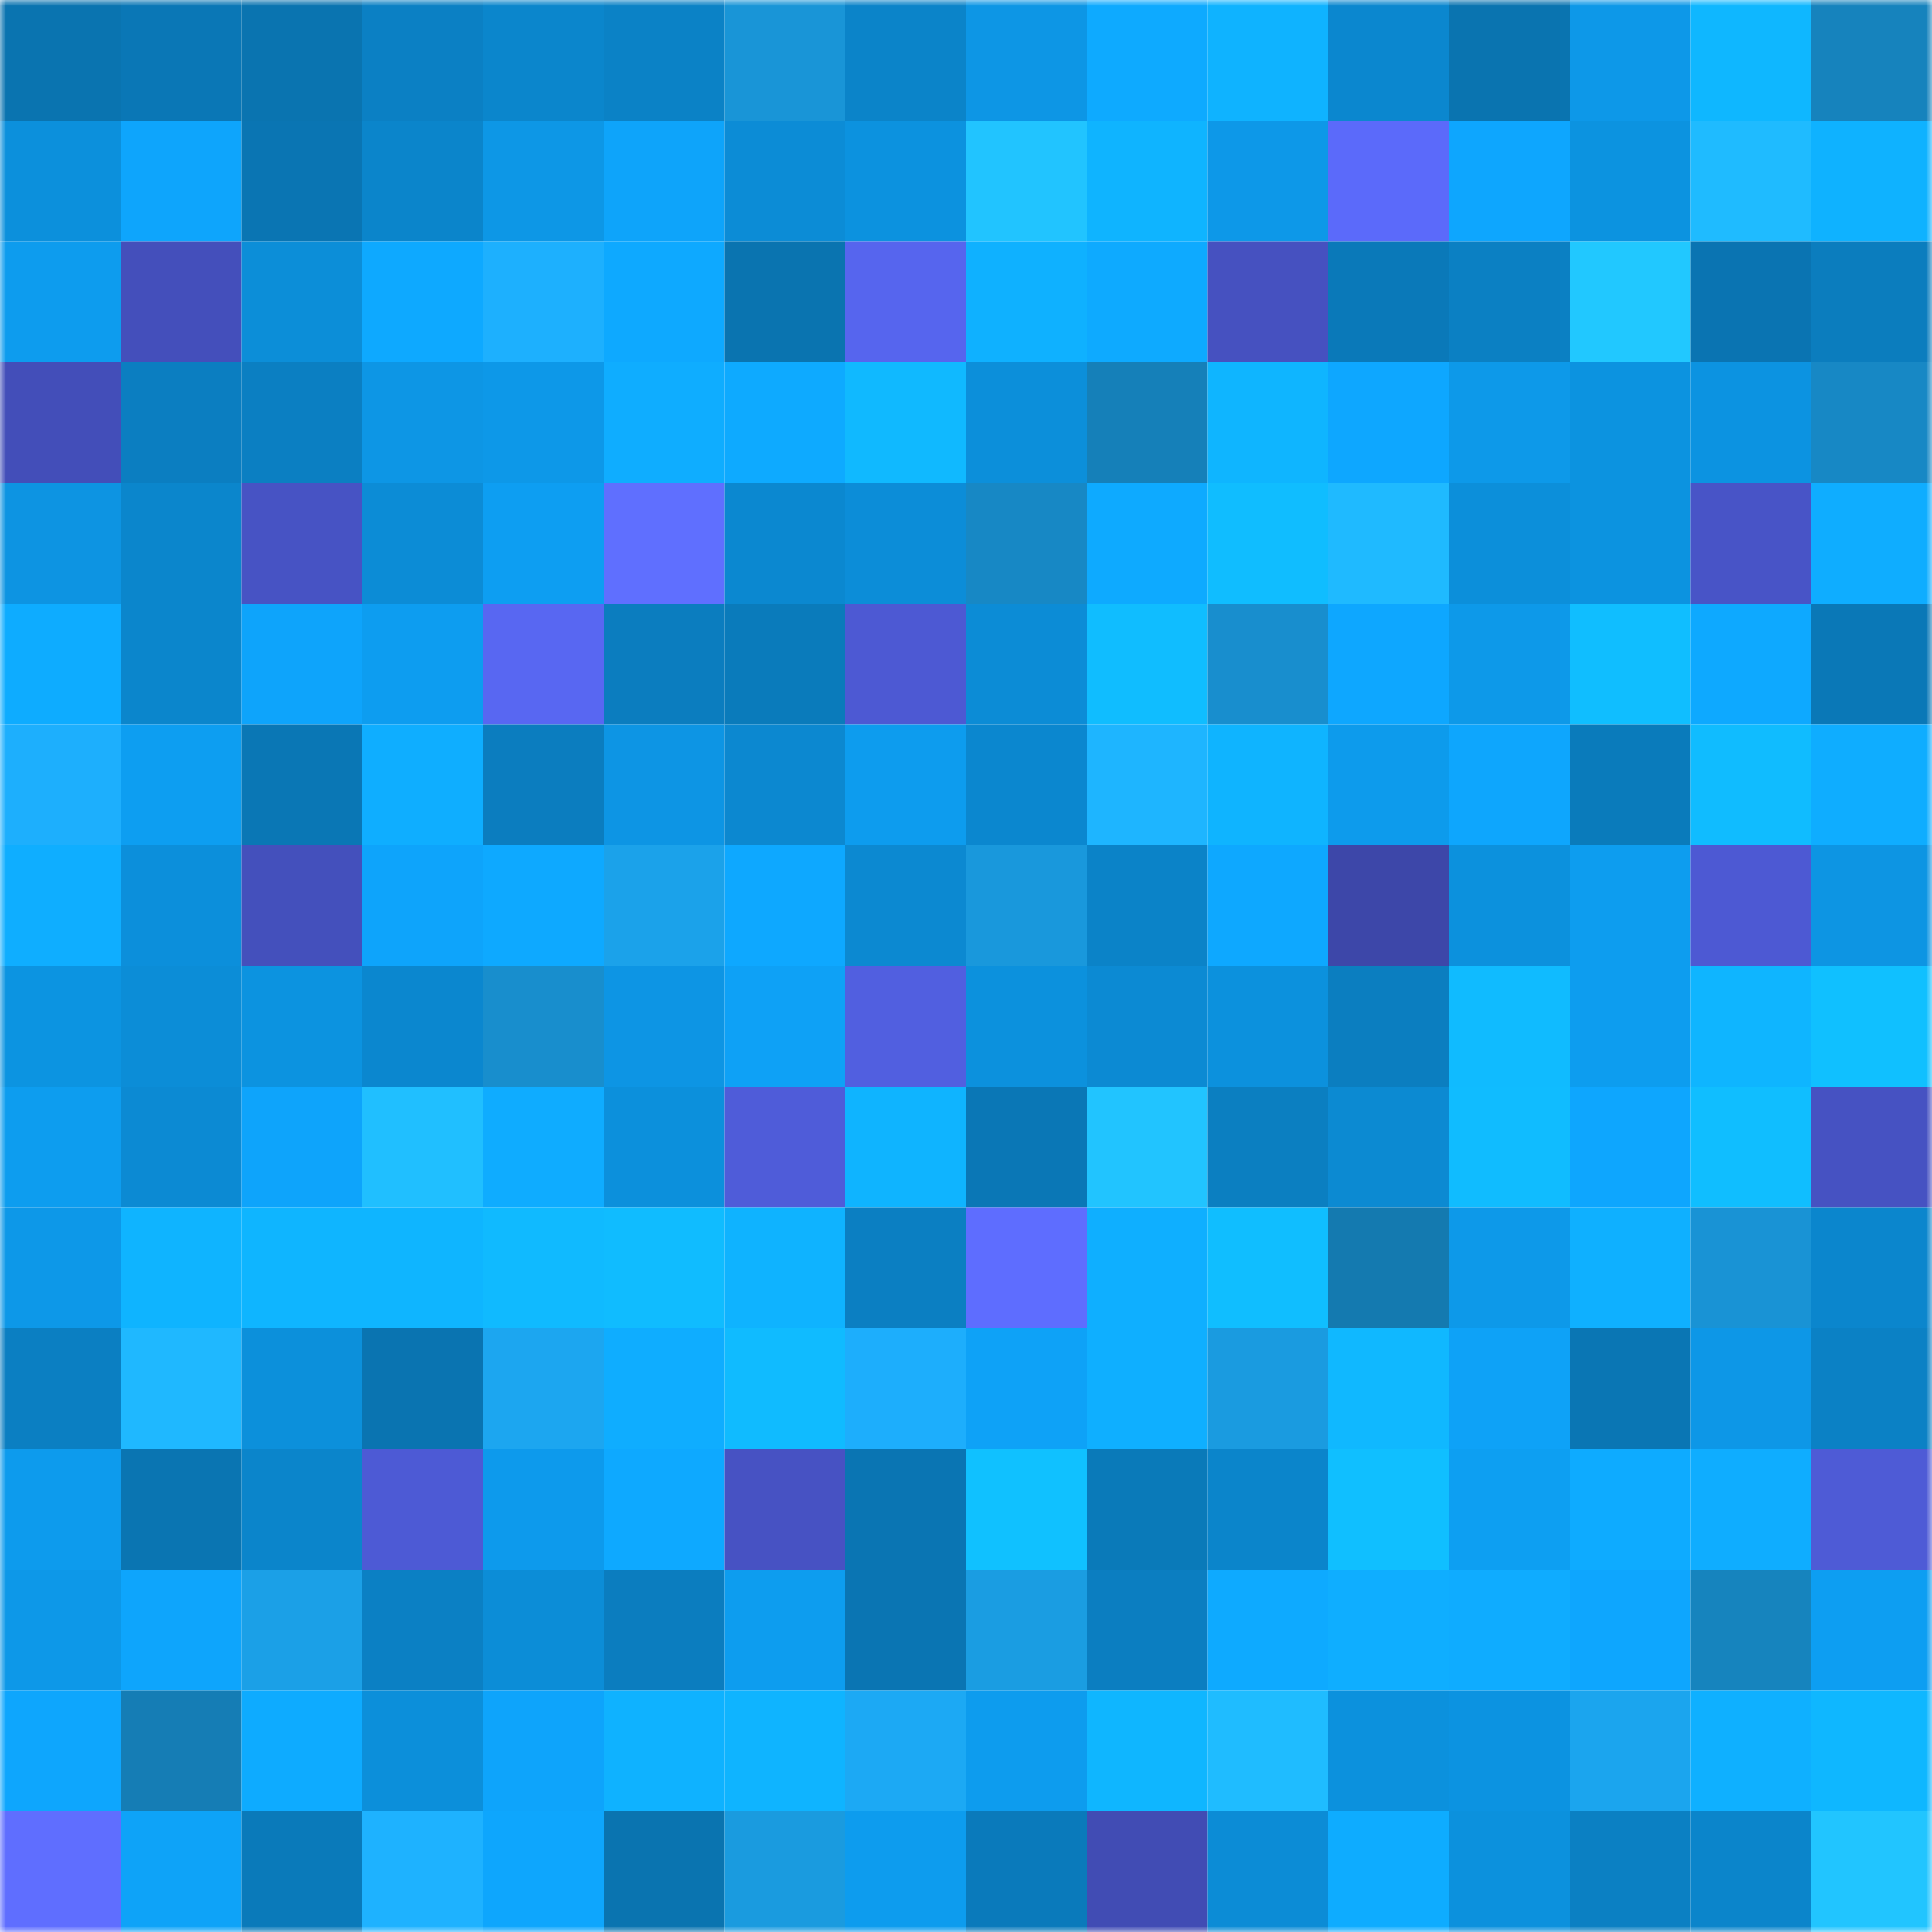 <svg viewBox="0 0 160 160" fill="none" role="img" xmlns="http://www.w3.org/2000/svg" width="240" height="240" name="ens%2Coogabooga.eth"><mask id="1382312139" mask-type="alpha" maskUnits="userSpaceOnUse" x="0" y="0" width="160" height="160"><rect width="160" height="160" fill="#FFFFFF"></rect></mask><g mask="url(#1382312139)"><rect x="0" y="0" width="10" height="10" fill="#0a74b0"></rect><rect x="10" y="0" width="10" height="10" fill="#0a77b6"></rect><rect x="20" y="0" width="10" height="10" fill="#0a74b0"></rect><rect x="30" y="0" width="10" height="10" fill="#0b80c4"></rect><rect x="40" y="0" width="10" height="10" fill="#0b86cc"></rect><rect x="50" y="0" width="10" height="10" fill="#0b82c6"></rect><rect x="60" y="0" width="10" height="10" fill="#1995d7"></rect><rect x="70" y="0" width="10" height="10" fill="#0b84c9"></rect><rect x="80" y="0" width="10" height="10" fill="#0d96e5"></rect><rect x="90" y="0" width="10" height="10" fill="#0eaaff"></rect><rect x="100" y="0" width="10" height="10" fill="#0fb3ff"></rect><rect x="110" y="0" width="10" height="10" fill="#0b87cf"></rect><rect x="120" y="0" width="10" height="10" fill="#0a74b0"></rect><rect x="130" y="0" width="10" height="10" fill="#0d98e8"></rect><rect x="140" y="0" width="10" height="10" fill="#0fb7ff"></rect><rect x="150" y="0" width="10" height="10" fill="#1683bd"></rect><rect x="0" y="10" width="10" height="10" fill="#0c90dc"></rect><rect x="10" y="10" width="10" height="10" fill="#0ea5fc"></rect><rect x="20" y="10" width="10" height="10" fill="#0a75b3"></rect><rect x="30" y="10" width="10" height="10" fill="#0b85cb"></rect><rect x="40" y="10" width="10" height="10" fill="#0d97e6"></rect><rect x="50" y="10" width="10" height="10" fill="#0ea4fa"></rect><rect x="60" y="10" width="10" height="10" fill="#0c8cd6"></rect><rect x="70" y="10" width="10" height="10" fill="#0c92df"></rect><rect x="80" y="10" width="10" height="10" fill="#21c4ff"></rect><rect x="90" y="10" width="10" height="10" fill="#0fb4ff"></rect><rect x="100" y="10" width="10" height="10" fill="#0d98e8"></rect><rect x="110" y="10" width="10" height="10" fill="#5b6afa"></rect><rect x="120" y="10" width="10" height="10" fill="#0ea6fe"></rect><rect x="130" y="10" width="10" height="10" fill="#0c93e0"></rect><rect x="140" y="10" width="10" height="10" fill="#1fbbff"></rect><rect x="150" y="10" width="10" height="10" fill="#0fb2ff"></rect><rect x="0" y="20" width="10" height="10" fill="#0d9cee"></rect><rect x="10" y="20" width="10" height="10" fill="#444fbb"></rect><rect x="20" y="20" width="10" height="10" fill="#0c8ed8"></rect><rect x="30" y="20" width="10" height="10" fill="#0ea9ff"></rect><rect x="40" y="20" width="10" height="10" fill="#1db0fe"></rect><rect x="50" y="20" width="10" height="10" fill="#0ea9ff"></rect><rect x="60" y="20" width="10" height="10" fill="#0a74b0"></rect><rect x="70" y="20" width="10" height="10" fill="#5665ee"></rect><rect x="80" y="20" width="10" height="10" fill="#0fb1ff"></rect><rect x="90" y="20" width="10" height="10" fill="#0eaaff"></rect><rect x="100" y="20" width="10" height="10" fill="#4651c0"></rect><rect x="110" y="20" width="10" height="10" fill="#0a79b9"></rect><rect x="120" y="20" width="10" height="10" fill="#0b80c3"></rect><rect x="130" y="20" width="10" height="10" fill="#21c8ff"></rect><rect x="140" y="20" width="10" height="10" fill="#0a74b2"></rect><rect x="150" y="20" width="10" height="10" fill="#0b7dbe"></rect><rect x="0" y="30" width="10" height="10" fill="#434eb9"></rect><rect x="10" y="30" width="10" height="10" fill="#0b7ec1"></rect><rect x="20" y="30" width="10" height="10" fill="#0b7fc2"></rect><rect x="30" y="30" width="10" height="10" fill="#0d96e5"></rect><rect x="40" y="30" width="10" height="10" fill="#0d98e8"></rect><rect x="50" y="30" width="10" height="10" fill="#0fadff"></rect><rect x="60" y="30" width="10" height="10" fill="#0eaaff"></rect><rect x="70" y="30" width="10" height="10" fill="#10b9ff"></rect><rect x="80" y="30" width="10" height="10" fill="#0c8fda"></rect><rect x="90" y="30" width="10" height="10" fill="#1580b9"></rect><rect x="100" y="30" width="10" height="10" fill="#0fb5ff"></rect><rect x="110" y="30" width="10" height="10" fill="#0ea7ff"></rect><rect x="120" y="30" width="10" height="10" fill="#0d99e9"></rect><rect x="130" y="30" width="10" height="10" fill="#0c93e0"></rect><rect x="140" y="30" width="10" height="10" fill="#0c93e1"></rect><rect x="150" y="30" width="10" height="10" fill="#1788c5"></rect><rect x="0" y="40" width="10" height="10" fill="#0d94e2"></rect><rect x="10" y="40" width="10" height="10" fill="#0b86cc"></rect><rect x="20" y="40" width="10" height="10" fill="#4753c4"></rect><rect x="30" y="40" width="10" height="10" fill="#0c8cd6"></rect><rect x="40" y="40" width="10" height="10" fill="#0d9ef2"></rect><rect x="50" y="40" width="10" height="10" fill="#5f6fff"></rect><rect x="60" y="40" width="10" height="10" fill="#0b88d0"></rect><rect x="70" y="40" width="10" height="10" fill="#0c8dd8"></rect><rect x="80" y="40" width="10" height="10" fill="#1788c5"></rect><rect x="90" y="40" width="10" height="10" fill="#0eaaff"></rect><rect x="100" y="40" width="10" height="10" fill="#10bdff"></rect><rect x="110" y="40" width="10" height="10" fill="#1fbaff"></rect><rect x="120" y="40" width="10" height="10" fill="#0c8fda"></rect><rect x="130" y="40" width="10" height="10" fill="#0c93e0"></rect><rect x="140" y="40" width="10" height="10" fill="#4854c7"></rect><rect x="150" y="40" width="10" height="10" fill="#0fadff"></rect><rect x="0" y="50" width="10" height="10" fill="#0eacff"></rect><rect x="10" y="50" width="10" height="10" fill="#0b86cc"></rect><rect x="20" y="50" width="10" height="10" fill="#0ea4fb"></rect><rect x="30" y="50" width="10" height="10" fill="#0d9df0"></rect><rect x="40" y="50" width="10" height="10" fill="#5867f2"></rect><rect x="50" y="50" width="10" height="10" fill="#0b7dbf"></rect><rect x="60" y="50" width="10" height="10" fill="#0a7bbb"></rect><rect x="70" y="50" width="10" height="10" fill="#4d59d3"></rect><rect x="80" y="50" width="10" height="10" fill="#0c8cd6"></rect><rect x="90" y="50" width="10" height="10" fill="#10bdff"></rect><rect x="100" y="50" width="10" height="10" fill="#188ece"></rect><rect x="110" y="50" width="10" height="10" fill="#0ea7ff"></rect><rect x="120" y="50" width="10" height="10" fill="#0d99e9"></rect><rect x="130" y="50" width="10" height="10" fill="#10beff"></rect><rect x="140" y="50" width="10" height="10" fill="#0ea9ff"></rect><rect x="150" y="50" width="10" height="10" fill="#0a78b7"></rect><rect x="0" y="60" width="10" height="10" fill="#1daffd"></rect><rect x="10" y="60" width="10" height="10" fill="#0d9ef1"></rect><rect x="20" y="60" width="10" height="10" fill="#0a77b5"></rect><rect x="30" y="60" width="10" height="10" fill="#0faeff"></rect><rect x="40" y="60" width="10" height="10" fill="#0b7dbf"></rect><rect x="50" y="60" width="10" height="10" fill="#0d95e4"></rect><rect x="60" y="60" width="10" height="10" fill="#0c88d0"></rect><rect x="70" y="60" width="10" height="10" fill="#0d9cee"></rect><rect x="80" y="60" width="10" height="10" fill="#0b87cf"></rect><rect x="90" y="60" width="10" height="10" fill="#1eb5ff"></rect><rect x="100" y="60" width="10" height="10" fill="#0fb4ff"></rect><rect x="110" y="60" width="10" height="10" fill="#0d9bec"></rect><rect x="120" y="60" width="10" height="10" fill="#0ea6fd"></rect><rect x="130" y="60" width="10" height="10" fill="#0a7bbb"></rect><rect x="140" y="60" width="10" height="10" fill="#10bcff"></rect><rect x="150" y="60" width="10" height="10" fill="#0fadff"></rect><rect x="0" y="70" width="10" height="10" fill="#0faeff"></rect><rect x="10" y="70" width="10" height="10" fill="#0c8fdb"></rect><rect x="20" y="70" width="10" height="10" fill="#4450bc"></rect><rect x="30" y="70" width="10" height="10" fill="#0ea4fb"></rect><rect x="40" y="70" width="10" height="10" fill="#0ea9ff"></rect><rect x="50" y="70" width="10" height="10" fill="#1ba2ea"></rect><rect x="60" y="70" width="10" height="10" fill="#0ea8ff"></rect><rect x="70" y="70" width="10" height="10" fill="#0c89d1"></rect><rect x="80" y="70" width="10" height="10" fill="#1998dc"></rect><rect x="90" y="70" width="10" height="10" fill="#0b83c8"></rect><rect x="100" y="70" width="10" height="10" fill="#0ea8ff"></rect><rect x="110" y="70" width="10" height="10" fill="#3d47a9"></rect><rect x="120" y="70" width="10" height="10" fill="#0c91dd"></rect><rect x="130" y="70" width="10" height="10" fill="#0d9def"></rect><rect x="140" y="70" width="10" height="10" fill="#4d59d3"></rect><rect x="150" y="70" width="10" height="10" fill="#0d95e3"></rect><rect x="0" y="80" width="10" height="10" fill="#0c94e1"></rect><rect x="10" y="80" width="10" height="10" fill="#0c8dd7"></rect><rect x="20" y="80" width="10" height="10" fill="#0c93e0"></rect><rect x="30" y="80" width="10" height="10" fill="#0b87cf"></rect><rect x="40" y="80" width="10" height="10" fill="#188ecd"></rect><rect x="50" y="80" width="10" height="10" fill="#0d95e4"></rect><rect x="60" y="80" width="10" height="10" fill="#0ea1f6"></rect><rect x="70" y="80" width="10" height="10" fill="#515fe0"></rect><rect x="80" y="80" width="10" height="10" fill="#0c91dd"></rect><rect x="90" y="80" width="10" height="10" fill="#0c8ad3"></rect><rect x="100" y="80" width="10" height="10" fill="#0c91dd"></rect><rect x="110" y="80" width="10" height="10" fill="#0b7ec0"></rect><rect x="120" y="80" width="10" height="10" fill="#10bbff"></rect><rect x="130" y="80" width="10" height="10" fill="#0d9def"></rect><rect x="140" y="80" width="10" height="10" fill="#0fb5ff"></rect><rect x="150" y="80" width="10" height="10" fill="#10c0ff"></rect><rect x="0" y="90" width="10" height="10" fill="#0d9def"></rect><rect x="10" y="90" width="10" height="10" fill="#0c8ad3"></rect><rect x="20" y="90" width="10" height="10" fill="#0ea4fb"></rect><rect x="30" y="90" width="10" height="10" fill="#20bfff"></rect><rect x="40" y="90" width="10" height="10" fill="#0facff"></rect><rect x="50" y="90" width="10" height="10" fill="#0c90dc"></rect><rect x="60" y="90" width="10" height="10" fill="#4f5cd9"></rect><rect x="70" y="90" width="10" height="10" fill="#0fb4ff"></rect><rect x="80" y="90" width="10" height="10" fill="#0a77b6"></rect><rect x="90" y="90" width="10" height="10" fill="#21c4ff"></rect><rect x="100" y="90" width="10" height="10" fill="#0b7fc1"></rect><rect x="110" y="90" width="10" height="10" fill="#0c8ad2"></rect><rect x="120" y="90" width="10" height="10" fill="#10bcff"></rect><rect x="130" y="90" width="10" height="10" fill="#0ea6fe"></rect><rect x="140" y="90" width="10" height="10" fill="#10beff"></rect><rect x="150" y="90" width="10" height="10" fill="#4652c2"></rect><rect x="0" y="100" width="10" height="10" fill="#0d98e8"></rect><rect x="10" y="100" width="10" height="10" fill="#0fb4ff"></rect><rect x="20" y="100" width="10" height="10" fill="#0fb5ff"></rect><rect x="30" y="100" width="10" height="10" fill="#0fb5ff"></rect><rect x="40" y="100" width="10" height="10" fill="#10baff"></rect><rect x="50" y="100" width="10" height="10" fill="#10bcff"></rect><rect x="60" y="100" width="10" height="10" fill="#0fb3ff"></rect><rect x="70" y="100" width="10" height="10" fill="#0b7fc2"></rect><rect x="80" y="100" width="10" height="10" fill="#5e6dff"></rect><rect x="90" y="100" width="10" height="10" fill="#0fafff"></rect><rect x="100" y="100" width="10" height="10" fill="#10beff"></rect><rect x="110" y="100" width="10" height="10" fill="#147ab0"></rect><rect x="120" y="100" width="10" height="10" fill="#0d99e9"></rect><rect x="130" y="100" width="10" height="10" fill="#0fb0ff"></rect><rect x="140" y="100" width="10" height="10" fill="#1993d5"></rect><rect x="150" y="100" width="10" height="10" fill="#0b86cd"></rect><rect x="0" y="110" width="10" height="10" fill="#0b7fc2"></rect><rect x="10" y="110" width="10" height="10" fill="#1fb8ff"></rect><rect x="20" y="110" width="10" height="10" fill="#0c90db"></rect><rect x="30" y="110" width="10" height="10" fill="#0a74b1"></rect><rect x="40" y="110" width="10" height="10" fill="#1ca6f0"></rect><rect x="50" y="110" width="10" height="10" fill="#0fadff"></rect><rect x="60" y="110" width="10" height="10" fill="#10bbff"></rect><rect x="70" y="110" width="10" height="10" fill="#1daefc"></rect><rect x="80" y="110" width="10" height="10" fill="#0ea2f7"></rect><rect x="90" y="110" width="10" height="10" fill="#0fafff"></rect><rect x="100" y="110" width="10" height="10" fill="#1a9be0"></rect><rect x="110" y="110" width="10" height="10" fill="#10b8ff"></rect><rect x="120" y="110" width="10" height="10" fill="#0ea2f7"></rect><rect x="130" y="110" width="10" height="10" fill="#0a76b4"></rect><rect x="140" y="110" width="10" height="10" fill="#0d97e7"></rect><rect x="150" y="110" width="10" height="10" fill="#0b81c5"></rect><rect x="0" y="120" width="10" height="10" fill="#0d9bed"></rect><rect x="10" y="120" width="10" height="10" fill="#0a75b2"></rect><rect x="20" y="120" width="10" height="10" fill="#0b85cb"></rect><rect x="30" y="120" width="10" height="10" fill="#4d5ad5"></rect><rect x="40" y="120" width="10" height="10" fill="#0d9aec"></rect><rect x="50" y="120" width="10" height="10" fill="#0ea9ff"></rect><rect x="60" y="120" width="10" height="10" fill="#4752c3"></rect><rect x="70" y="120" width="10" height="10" fill="#0a75b3"></rect><rect x="80" y="120" width="10" height="10" fill="#10c1ff"></rect><rect x="90" y="120" width="10" height="10" fill="#0a7ab9"></rect><rect x="100" y="120" width="10" height="10" fill="#0b85cb"></rect><rect x="110" y="120" width="10" height="10" fill="#10bfff"></rect><rect x="120" y="120" width="10" height="10" fill="#0d9ff2"></rect><rect x="130" y="120" width="10" height="10" fill="#0eabff"></rect><rect x="140" y="120" width="10" height="10" fill="#0fadff"></rect><rect x="150" y="120" width="10" height="10" fill="#4e5bd6"></rect><rect x="0" y="130" width="10" height="10" fill="#0d98e8"></rect><rect x="10" y="130" width="10" height="10" fill="#0ea5fc"></rect><rect x="20" y="130" width="10" height="10" fill="#1ba0e7"></rect><rect x="30" y="130" width="10" height="10" fill="#0b80c4"></rect><rect x="40" y="130" width="10" height="10" fill="#0c8dd7"></rect><rect x="50" y="130" width="10" height="10" fill="#0b7dbf"></rect><rect x="60" y="130" width="10" height="10" fill="#0d9def"></rect><rect x="70" y="130" width="10" height="10" fill="#0a75b3"></rect><rect x="80" y="130" width="10" height="10" fill="#1a9de2"></rect><rect x="90" y="130" width="10" height="10" fill="#0b7ec1"></rect><rect x="100" y="130" width="10" height="10" fill="#0eaaff"></rect><rect x="110" y="130" width="10" height="10" fill="#0faeff"></rect><rect x="120" y="130" width="10" height="10" fill="#0facff"></rect><rect x="130" y="130" width="10" height="10" fill="#0ea6fe"></rect><rect x="140" y="130" width="10" height="10" fill="#1684be"></rect><rect x="150" y="130" width="10" height="10" fill="#0d9ef2"></rect><rect x="0" y="140" width="10" height="10" fill="#0ea6fd"></rect><rect x="10" y="140" width="10" height="10" fill="#157db5"></rect><rect x="20" y="140" width="10" height="10" fill="#0eabff"></rect><rect x="30" y="140" width="10" height="10" fill="#0c8fda"></rect><rect x="40" y="140" width="10" height="10" fill="#0ea4fb"></rect><rect x="50" y="140" width="10" height="10" fill="#0fb2ff"></rect><rect x="60" y="140" width="10" height="10" fill="#0fb4ff"></rect><rect x="70" y="140" width="10" height="10" fill="#1ca9f4"></rect><rect x="80" y="140" width="10" height="10" fill="#0d9cee"></rect><rect x="90" y="140" width="10" height="10" fill="#0fb6ff"></rect><rect x="100" y="140" width="10" height="10" fill="#1fbcff"></rect><rect x="110" y="140" width="10" height="10" fill="#0c91dd"></rect><rect x="120" y="140" width="10" height="10" fill="#0c93e1"></rect><rect x="130" y="140" width="10" height="10" fill="#1ba5ee"></rect><rect x="140" y="140" width="10" height="10" fill="#0fb0ff"></rect><rect x="150" y="140" width="10" height="10" fill="#0fb7ff"></rect><rect x="0" y="150" width="10" height="10" fill="#5f6eff"></rect><rect x="10" y="150" width="10" height="10" fill="#0ea3f8"></rect><rect x="20" y="150" width="10" height="10" fill="#0a7aba"></rect><rect x="30" y="150" width="10" height="10" fill="#1eb2ff"></rect><rect x="40" y="150" width="10" height="10" fill="#0ea6fd"></rect><rect x="50" y="150" width="10" height="10" fill="#0a74b0"></rect><rect x="60" y="150" width="10" height="10" fill="#1a9bdf"></rect><rect x="70" y="150" width="10" height="10" fill="#0d9cee"></rect><rect x="80" y="150" width="10" height="10" fill="#0a7abb"></rect><rect x="90" y="150" width="10" height="10" fill="#414cb4"></rect><rect x="100" y="150" width="10" height="10" fill="#0c8cd6"></rect><rect x="110" y="150" width="10" height="10" fill="#0eacff"></rect><rect x="120" y="150" width="10" height="10" fill="#0c91dd"></rect><rect x="130" y="150" width="10" height="10" fill="#0b80c3"></rect><rect x="140" y="150" width="10" height="10" fill="#0b85cb"></rect><rect x="150" y="150" width="10" height="10" fill="#21c5ff"></rect></g></svg>